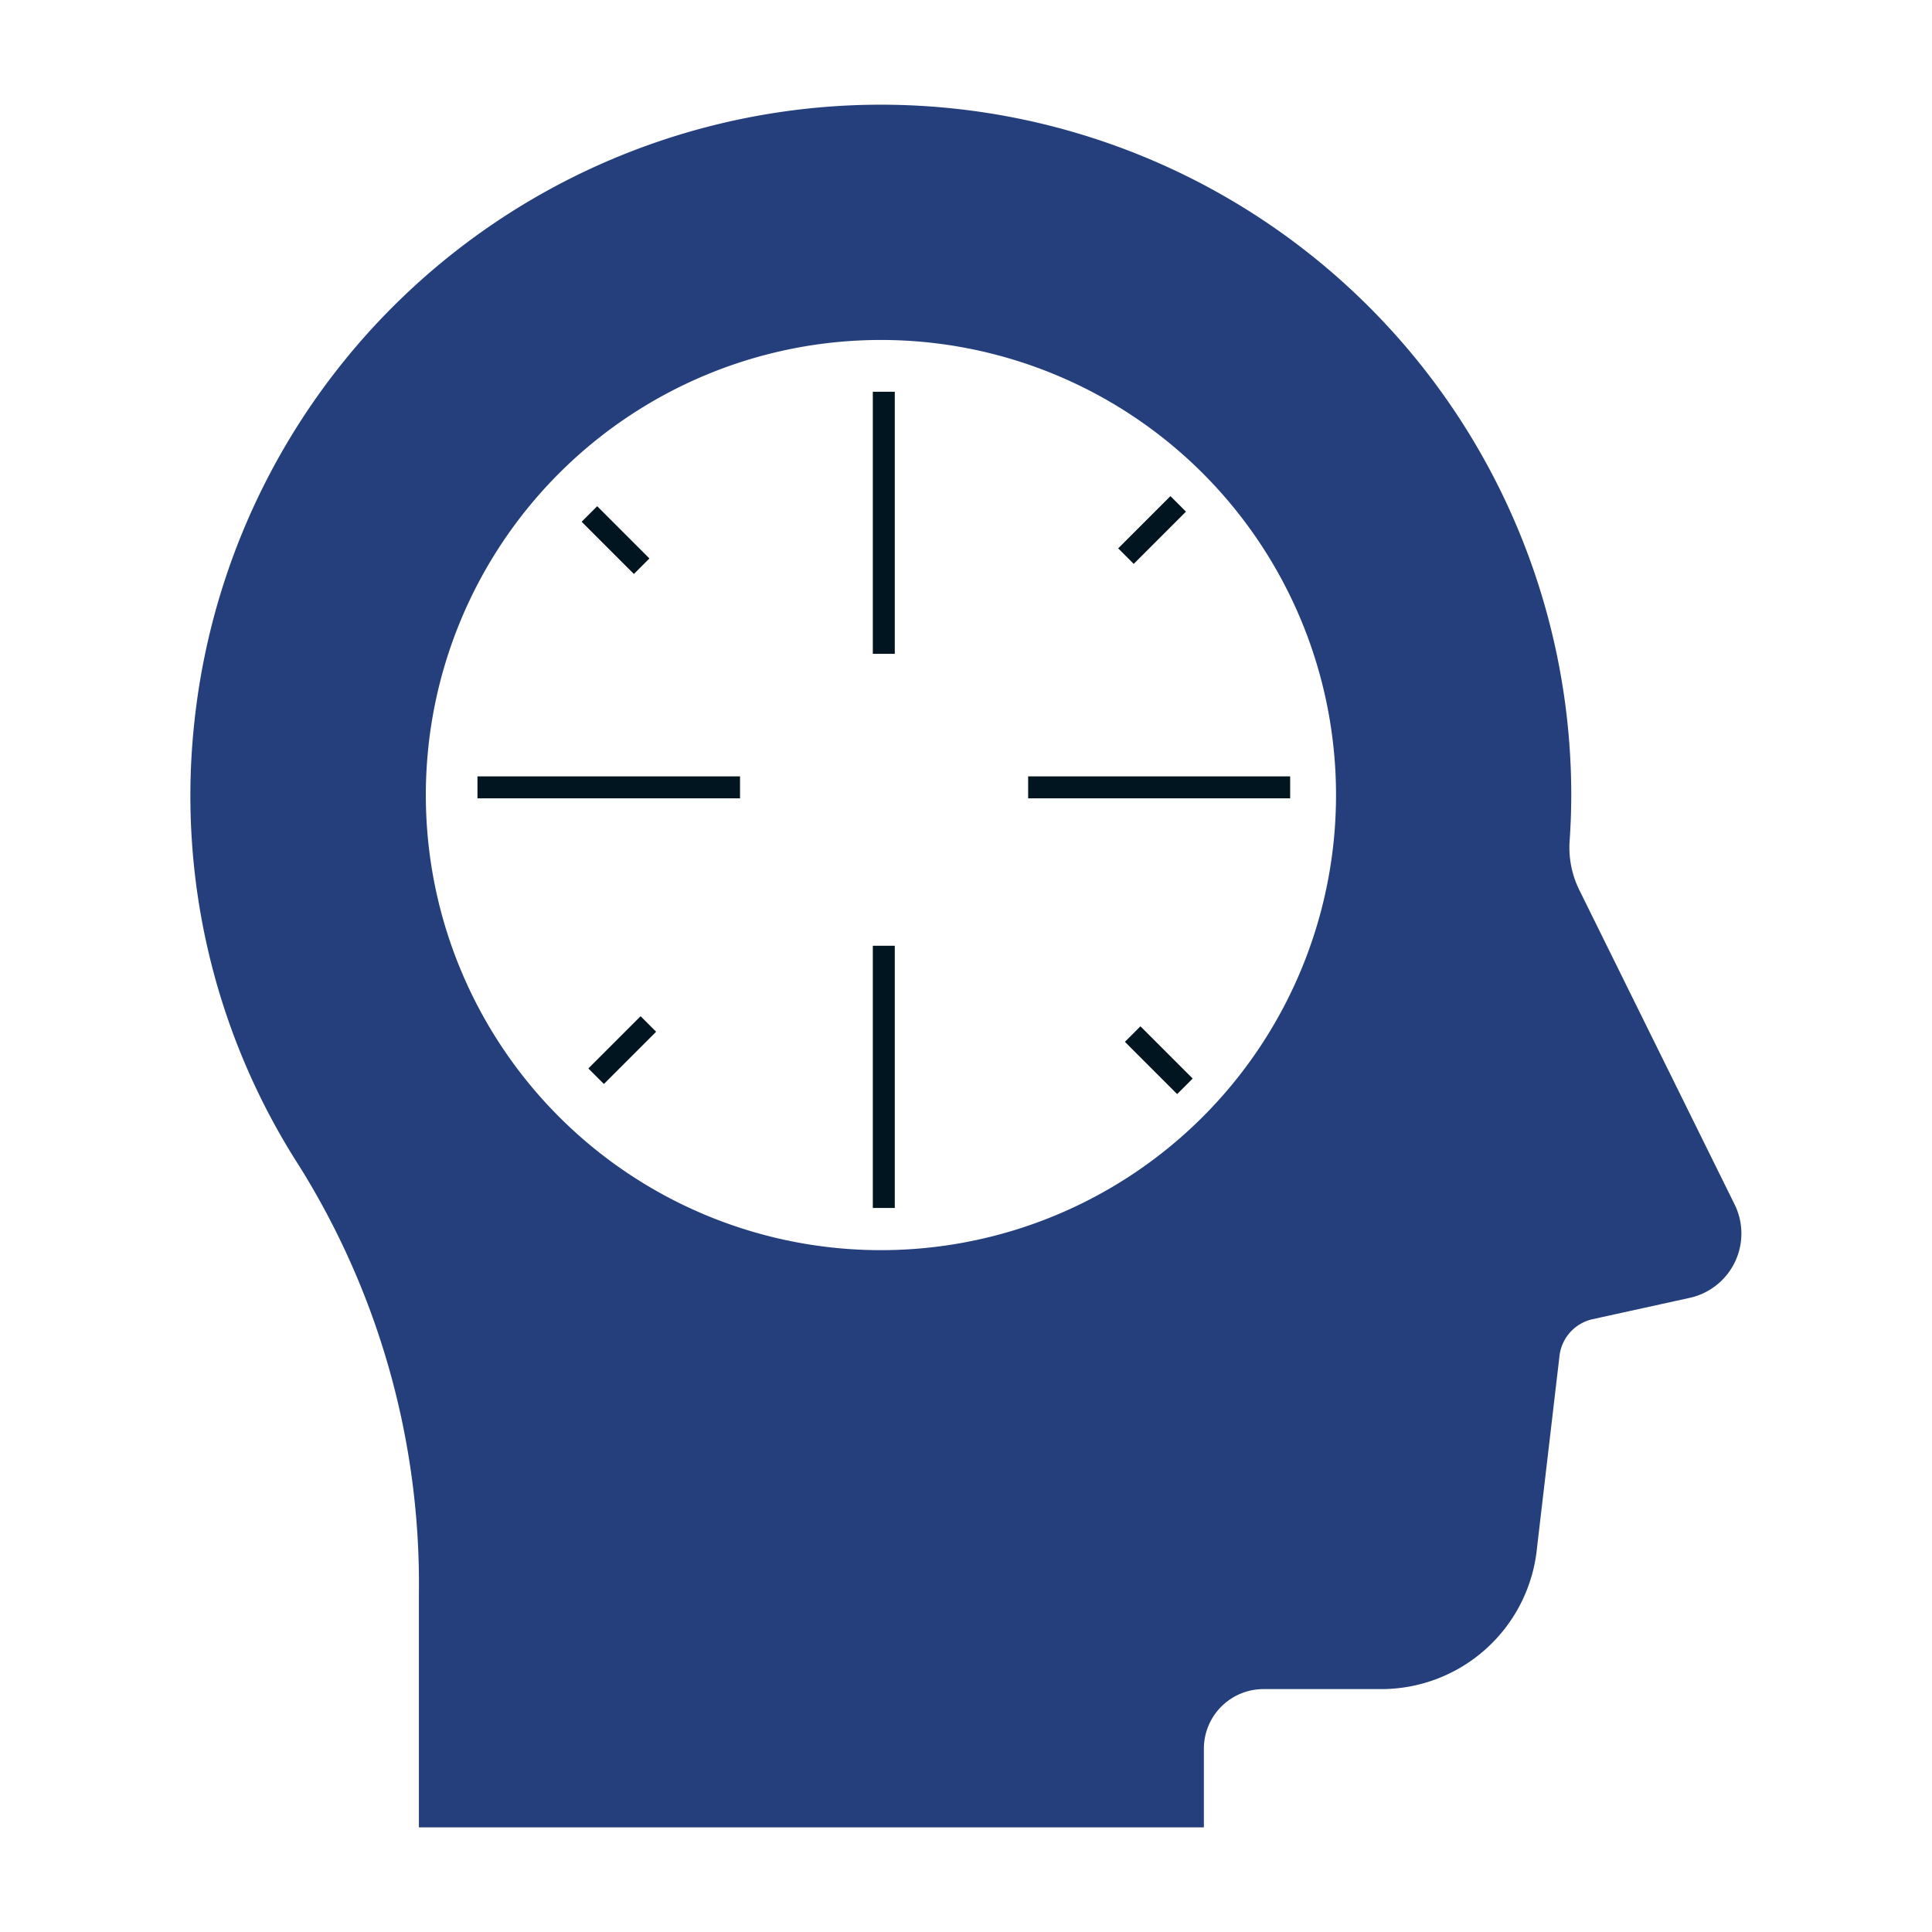 <svg xmlns="http://www.w3.org/2000/svg" xmlns:xlink="http://www.w3.org/1999/xlink" width="88" height="88" viewBox="0 0 88 88">
  <defs>
    <clipPath id="clip-path">
      <rect id="Rectangle_64" data-name="Rectangle 64" width="88" height="88" transform="translate(-8.68 -4.768)" fill="#253f7d"/>
    </clipPath>
  </defs>
  <g id="Group_41" data-name="Group 41" transform="translate(8.68 4.767)" opacity="0.998">
    <g id="Group_40" data-name="Group 40" transform="translate(0 0.001)" clip-path="url(#clip-path)">
      <path id="Path_60" data-name="Path 60" d="M70.328,50.09,63.27,35.8a4.387,4.387,0,0,1-.457-2.247q.074-1.047.076-2.112A31.446,31.446,0,0,0,.174,28.115,31.152,31.152,0,0,0,4.947,48.337,35.912,35.912,0,0,1,10.4,67.8V78.465H46.155V74.881a2.716,2.716,0,0,1,2.713-2.713H54.21a7.128,7.128,0,0,0,7.12-6.448l1.018-8.688a1.943,1.943,0,0,1,1.52-1.714l4.415-.97a3,3,0,0,0,2.045-4.258M31.445,52.175A20.729,20.729,0,1,1,52.174,31.446,20.729,20.729,0,0,1,31.445,52.175" transform="translate(0 0)" fill="#253f7d"/>
      <line id="Line_1" data-name="Line 1" y2="11.937" transform="translate(31.576 13.076)" fill="none" stroke="#011520" stroke-miterlimit="10" stroke-width="1"/>
      <line id="Line_2" data-name="Line 2" y2="11.943" transform="translate(31.576 38.31)" fill="none" stroke="#011520" stroke-miterlimit="10" stroke-width="1"/>
      <line id="Line_3" data-name="Line 3" x1="11.959" transform="translate(13.068 31.095)" fill="none" stroke="#011520" stroke-miterlimit="10" stroke-width="1"/>
      <line id="Line_4" data-name="Line 4" x1="11.934" transform="translate(38.151 31.095)" fill="none" stroke="#011520" stroke-miterlimit="10" stroke-width="1"/>
      <line id="Line_5" data-name="Line 5" x2="2.379" y2="2.379" transform="translate(42.912 42.333)" fill="none" stroke="#011520" stroke-miterlimit="10" stroke-width="1"/>
      <line id="Line_6" data-name="Line 6" x1="2.379" y2="2.379" transform="translate(18.473 41.873)" fill="none" stroke="#011520" stroke-miterlimit="10" stroke-width="1"/>
      <line id="Line_7" data-name="Line 7" y1="2.379" x2="2.379" transform="translate(42.606 18.183)" fill="none" stroke="#011520" stroke-miterlimit="10" stroke-width="1"/>
      <line id="Line_8" data-name="Line 8" x1="2.379" y1="2.379" transform="translate(18.167 18.643)" fill="none" stroke="#011520" stroke-miterlimit="10" stroke-width="1"/>
    </g>
  </g>
</svg>
